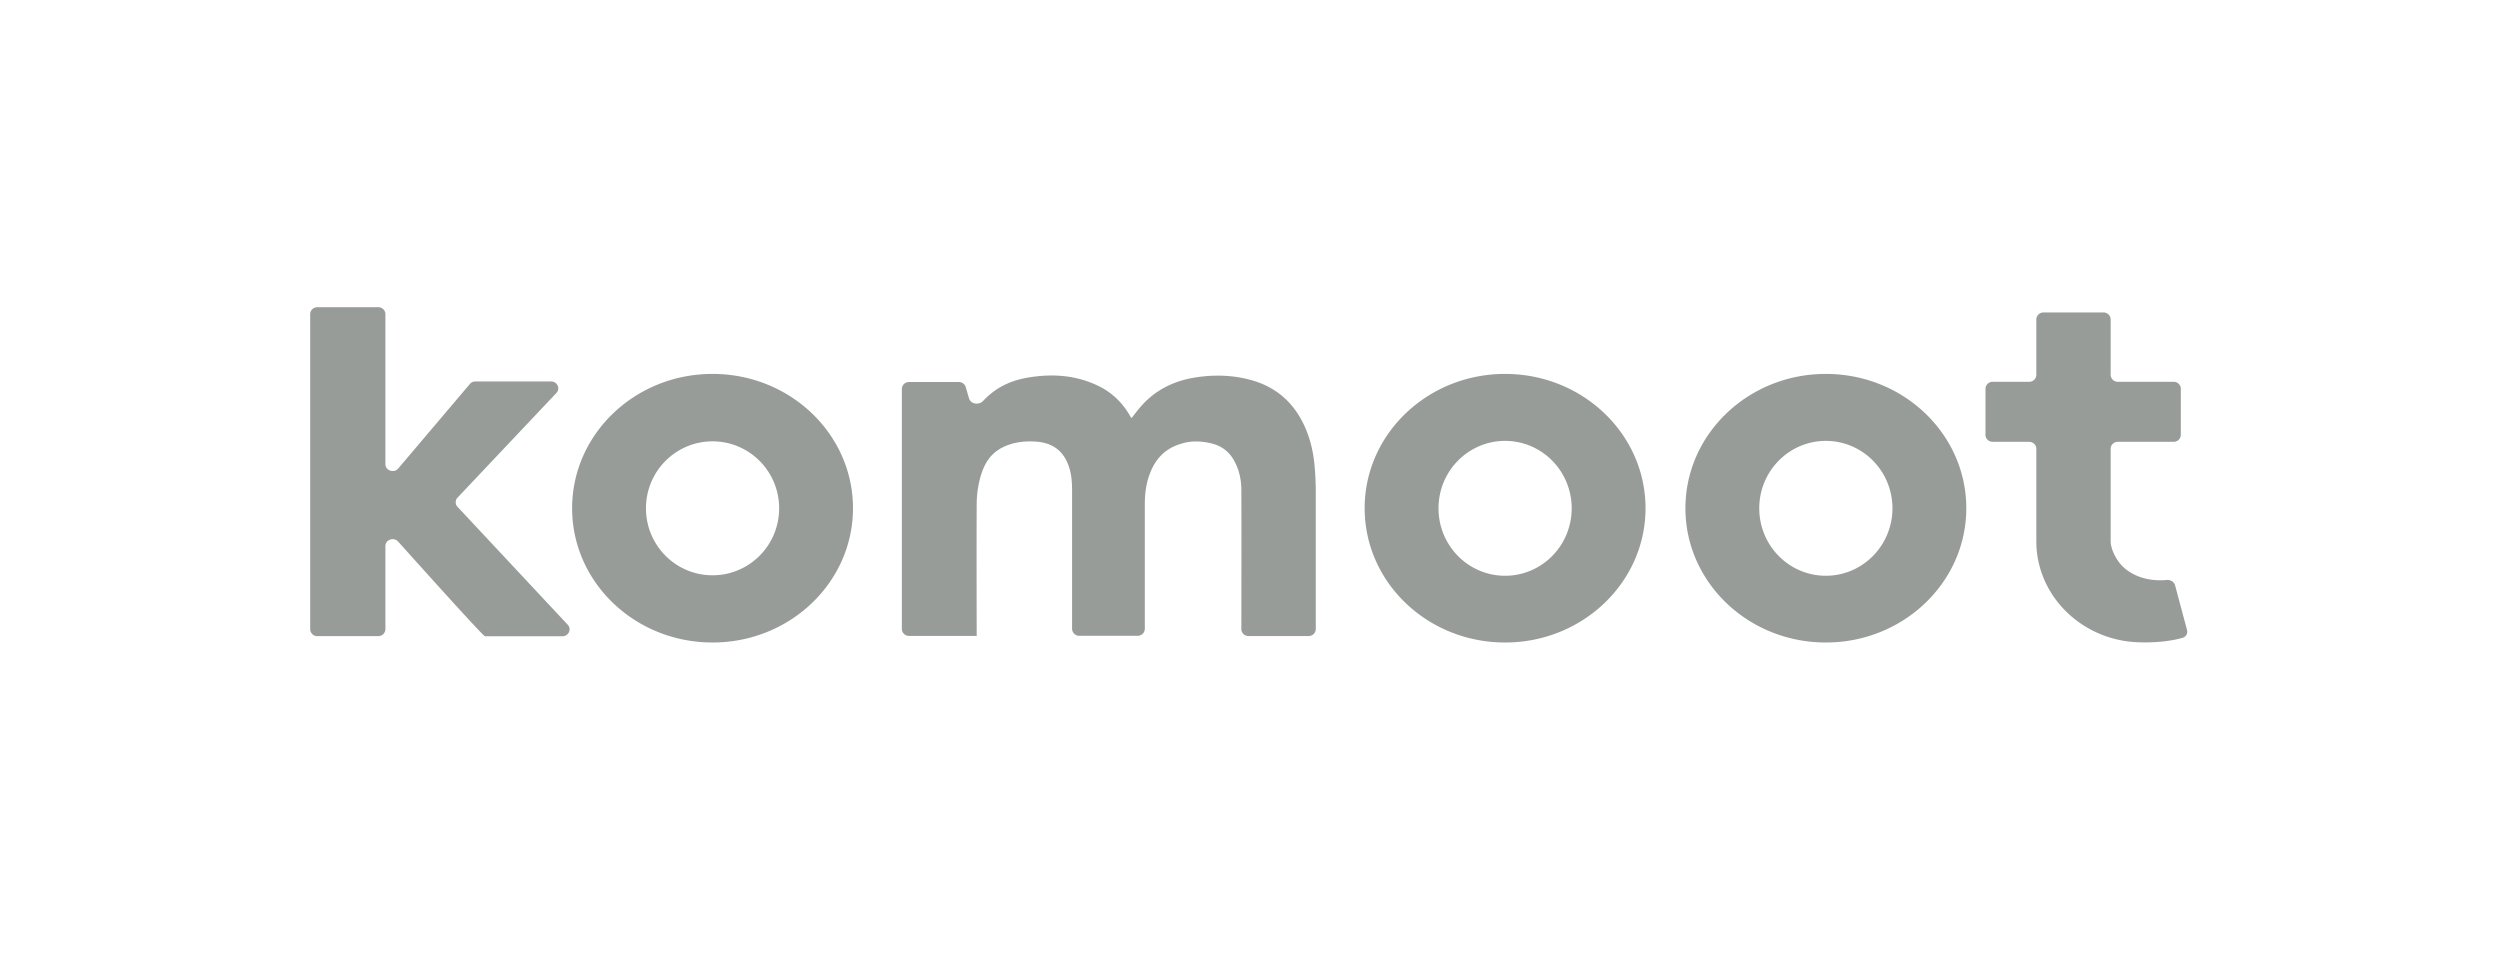 <svg xmlns="http://www.w3.org/2000/svg" width="174" height="67" fill="none"><g fill="#979C99" clip-path="url(#a)"><path d="M32.703 26.726a.514.514 0 0 1 .392-.178h5.256c.437 0 .667.494.374.804l-6.878 7.281a.465.465 0 0 0-.002.643l7.67 8.206c.29.31.059.802-.377.802h-5.384c-.12 0-4.2-4.535-6.043-6.59-.305-.34-.887-.131-.887.316v5.784a.493.493 0 0 1-.505.482h-4.225a.493.493 0 0 1-.505-.482V21.861c0-.266.226-.481.505-.481h4.225c.279 0 .505.215.505.481v10.44c0 .454.597.656.896.303l4.983-5.878Zm7.117 8.645c0-5.16 4.377-9.347 9.774-9.347 5.397 0 9.774 4.187 9.774 9.347 0 5.16-4.377 9.347-9.774 9.347-5.397 0-9.775-4.179-9.775-9.347Zm5.14.008c0 2.576 2.072 4.661 4.634 4.661 2.561 0 4.634-2.085 4.634-4.66 0-2.577-2.073-4.662-4.634-4.662-2.562 0-4.635 2.085-4.635 4.661Zm50.02-.008c0-5.16 4.377-9.347 9.774-9.347 5.397 0 9.775 4.187 9.775 9.347 0 5.16-4.378 9.347-9.775 9.347s-9.774-4.179-9.774-9.347Zm5.14.008c0 2.592 2.073 4.694 4.634 4.694 2.562 0 4.635-2.102 4.635-4.694s-2.073-4.693-4.635-4.693c-2.561 0-4.634 2.101-4.634 4.693Zm26.959-9.355c-5.397 0-9.774 4.187-9.774 9.347 0 5.168 4.377 9.347 9.774 9.347 5.397 0 9.775-4.187 9.775-9.347 0-5.16-4.378-9.347-9.775-9.347Zm0 14.049c-2.561 0-4.635-2.102-4.635-4.694s2.074-4.693 4.635-4.693c2.562 0 4.635 2.101 4.635 4.693 0 2.592-2.082 4.694-4.635 4.694Zm24.307.667c-.065-.243-.315-.395-.576-.373-1.677.142-2.652-.528-3.077-.948-.479-.475-.831-1.243-.831-1.742v-6.445c0-.266.226-.481.505-.481h3.874a.493.493 0 0 0 .504-.482v-3.215a.493.493 0 0 0-.504-.482h-3.874a.494.494 0 0 1-.505-.482v-3.86a.493.493 0 0 0-.504-.482h-4.165a.494.494 0 0 0-.505.481v3.861a.493.493 0 0 1-.504.482h-2.529a.494.494 0 0 0-.505.482v3.215c0 .266.226.482.505.482h2.529c.278 0 .504.215.504.481v6.437c0 3.884 3.307 7.04 7.376 7.04 0 0 1.534.053 2.809-.318a.443.443 0 0 0 .304-.544l-.831-3.107Zm-83.408-5.655c-.017 2.232 0 9.166 0 9.166a.008.008 0 0 1-.009.009h-4.695a.494.494 0 0 1-.505-.482V27.07c0-.266.226-.482.505-.482h3.455c.227 0 .426.145.486.353l.23.787c.117.4.688.488.979.178.795-.85 1.775-1.394 3.083-1.62 1.902-.327 3.547-.123 5.02.613.924.465 1.658 1.188 2.186 2.156.014.025.053.025.074.005l.004-.004c.213-.277.427-.555.657-.816.917-1.03 2.117-1.676 3.564-1.938 1.44-.253 2.819-.204 4.112.164 1.482.417 2.622 1.3 3.376 2.617.565.98.89 2.101 1.002 3.41.051.637.077 1.21.077 1.766v9.527a.494.494 0 0 1-.505.482h-4.172a.492.492 0 0 1-.505-.48c.003-1.725.014-7.617 0-9.75-.01-.769-.198-1.455-.54-2.044-.36-.605-.866-.973-1.56-1.137-.856-.204-1.576-.172-2.33.106-.968.352-1.619 1.063-1.996 2.167-.197.573-.291 1.219-.291 1.955v8.685a.494.494 0 0 1-.505.481h-4.054a.493.493 0 0 1-.504-.481v-9.593c0-.605-.034-1.316-.326-1.97-.402-.925-1.13-1.407-2.235-1.473-.831-.049-1.534.066-2.15.344-.986.45-1.449 1.226-1.723 2.33a7.144 7.144 0 0 0-.205 1.677Z"/></g><defs><clipPath id="a"><path fill="#fff" d="M21 21h132v24H21z"/></clipPath></defs></svg>